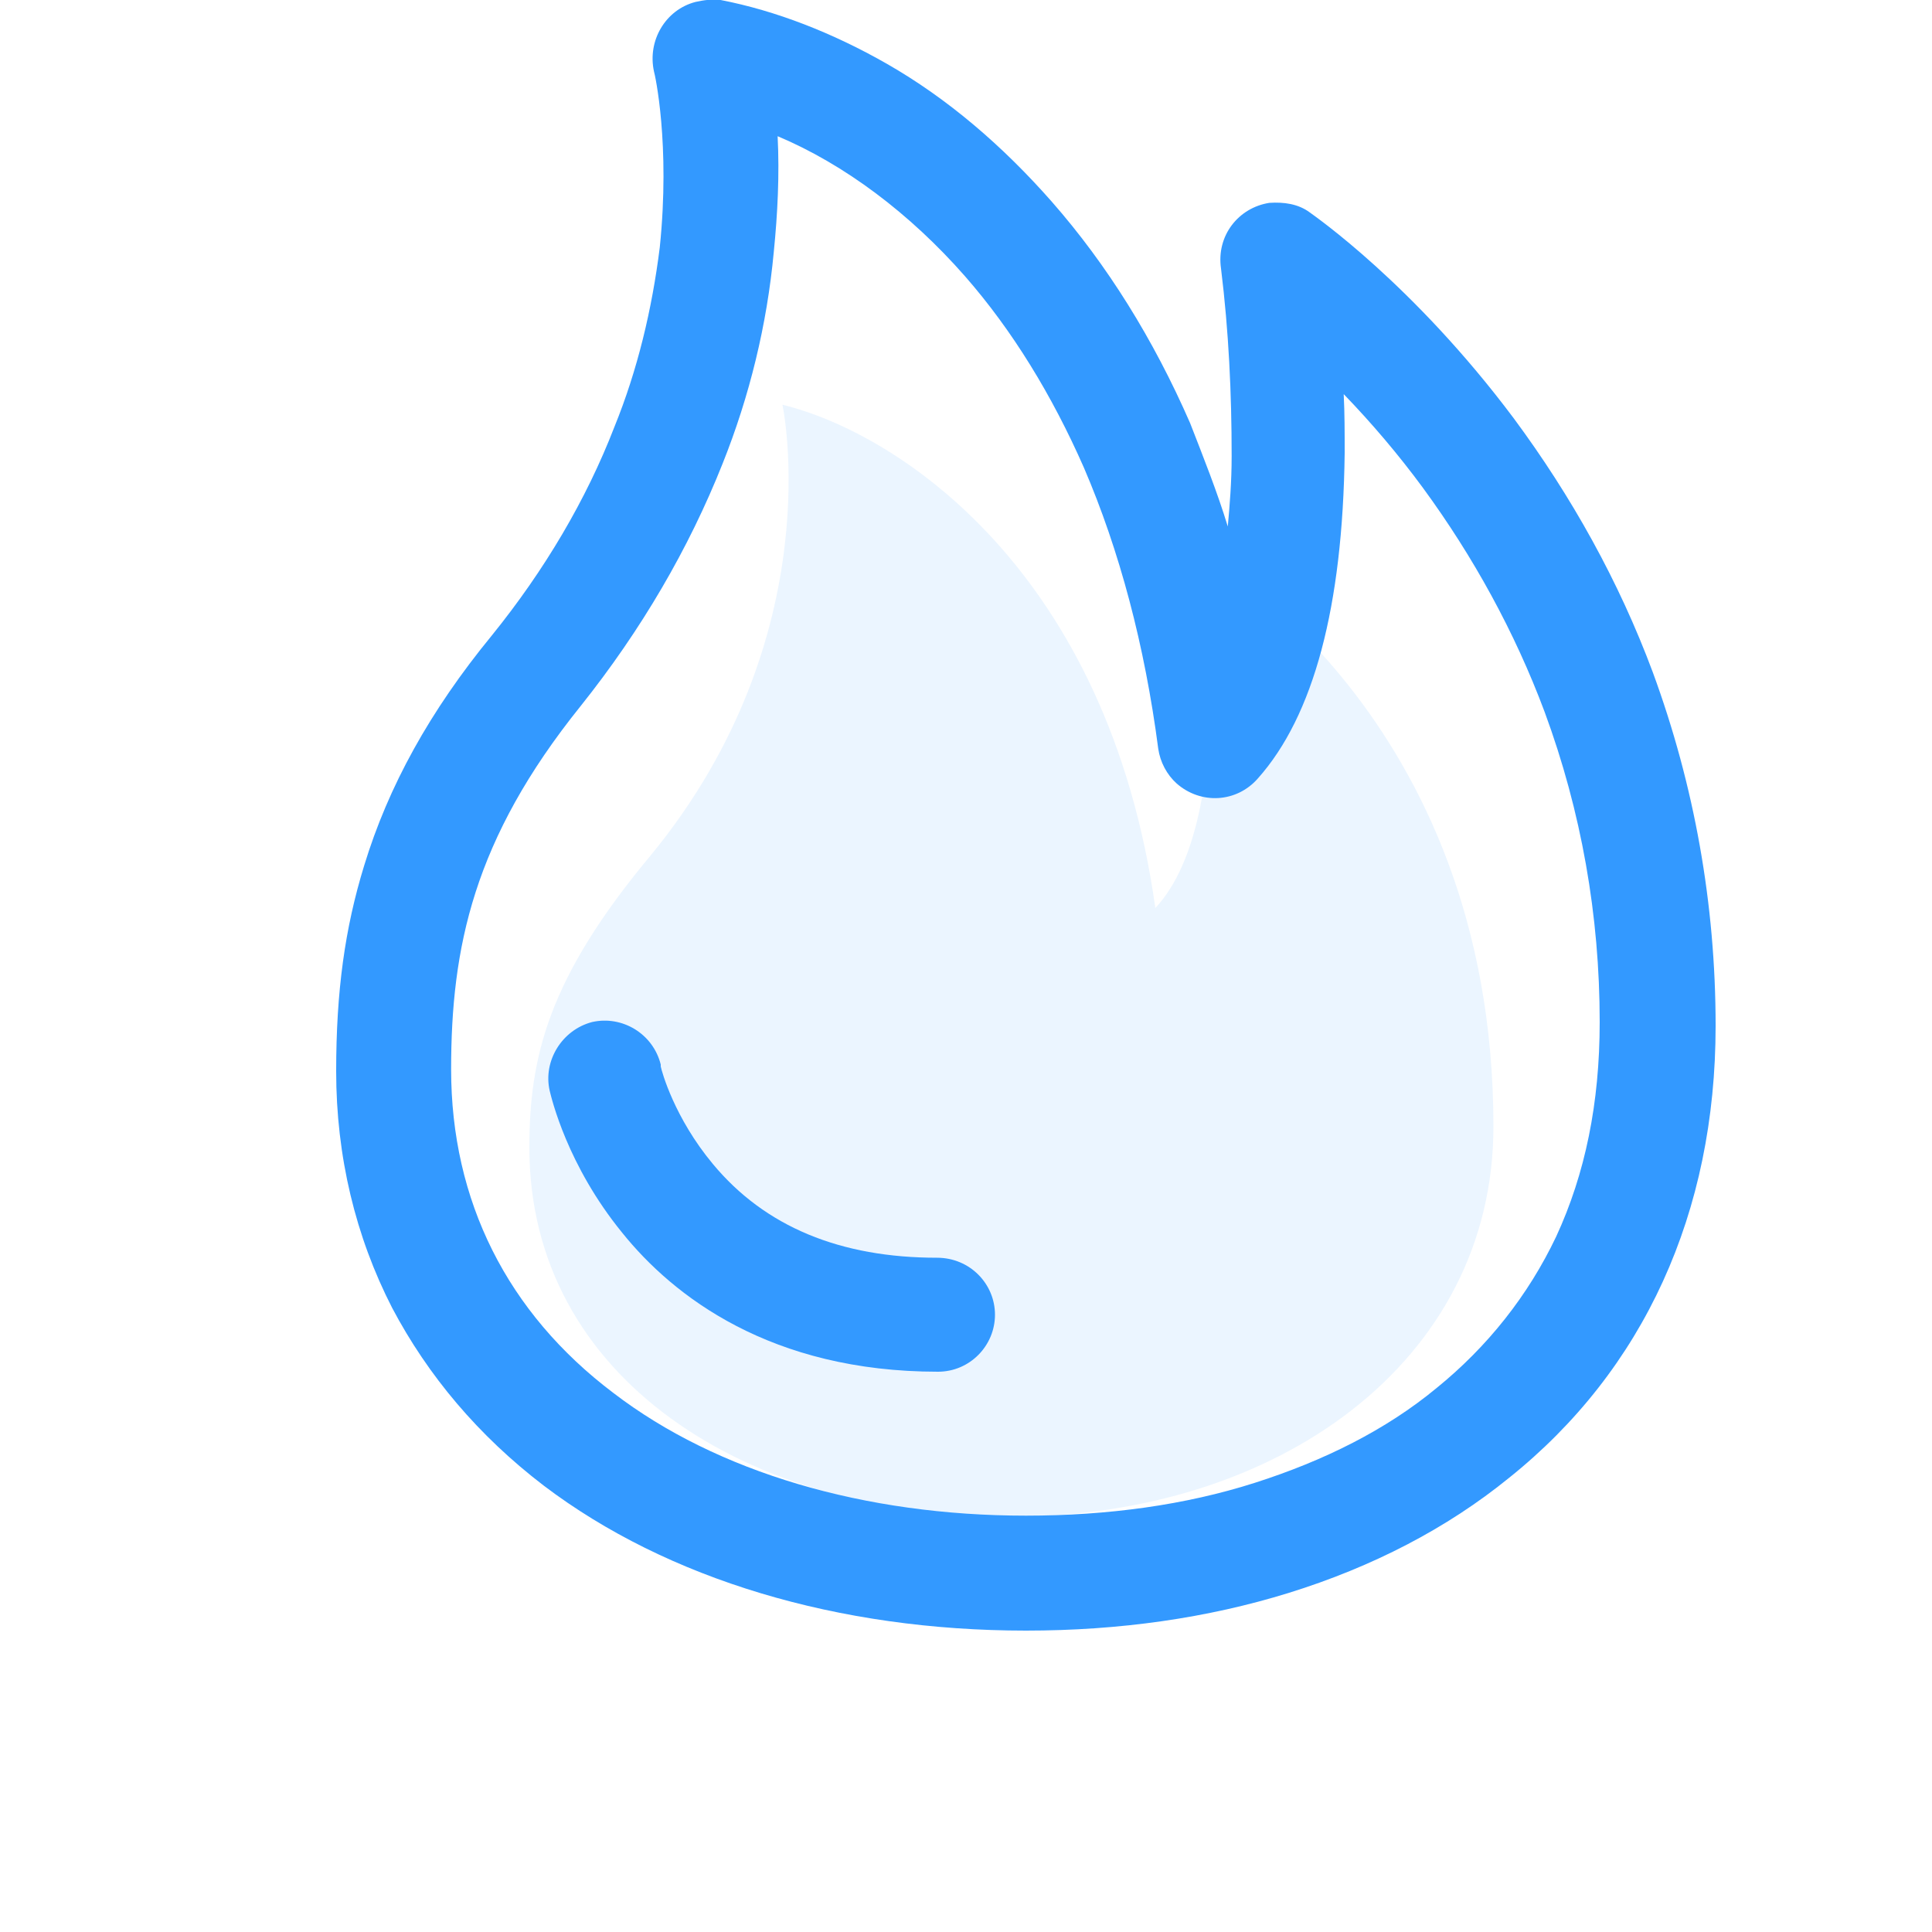 <?xml version="1.0" encoding="utf-8"?>
<!-- Generator: Adobe Illustrator 25.3.1, SVG Export Plug-In . SVG Version: 6.00 Build 0)  -->
<svg version="1.1" id="图层_1" xmlns="http://www.w3.org/2000/svg" xmlns:xlink="http://www.w3.org/1999/xlink" x="0px" y="0px"
	 viewBox="0 0 200 200" style="enable-background:new 0 0 200 200;" xml:space="preserve">
<style type="text/css">
	.st0{opacity:0.1;fill:#3399FF;enable-background:new    ;}
	.st1{fill:#3399FF;}
</style>
<path class="st0" d="M154.6,116.6c0,24.4-22.4,40.4-49.9,40.4s-49.9-14.4-49.9-38.2c0-9.3,1.9-17.5,12.6-30.3
	C86.1,65.7,81,41.9,81,41.9C92.9,44.8,114.7,59,119.6,94c8.8-9.4,4.9-36.7,4.9-36.7S154.6,73.8,154.6,116.6z"/>
<g>
	<path class="st1" d="M171.1,69.6c-3.5-9.4-8.4-18.2-14.4-26.3c-10.4-13.9-20.7-21-21.1-21.3c-1.2-0.9-2.7-1.1-4.2-1
		c-3.2,0.5-5.5,3.4-5,6.8c0.8,6.5,1.1,12.9,1.1,19.4c0,2.7-0.2,5.1-0.4,7.3c-1.1-3.6-2.5-7.1-3.9-10.7c-3.8-8.7-8.6-16.4-14.3-22.9
		c-5.1-5.8-10.8-10.7-17.1-14.3c-5.6-3.2-11.5-5.5-17.2-6.6C73.7-0.1,72.9,0,72,0.2c-3.1,0.8-5,4-4.3,7.2c0.1,0.3,1.7,7.5,0.6,18.2
		C67.5,32,66,38.3,63.6,44.2c-2.9,7.5-7.2,14.8-12.7,21.6c-6.4,7.8-10.7,15.6-13.2,23.8c-2,6.5-2.9,13-2.9,21.3
		c0,8.8,2,17.1,5.8,24.5c3.7,7,8.9,13.2,15.7,18.4c12.8,9.7,30.5,15,49.9,15c9.7,0,18.8-1.3,27.2-3.9c8.7-2.7,16.4-6.7,22.8-11.9
		c14-11.2,21.4-27.5,21.4-46.8C177.6,93.6,175.4,81.3,171.1,69.6z M161.1,128c-2.9,6.1-7.1,11.4-12.4,15.7
		c-5.2,4.3-11.6,7.5-18.8,9.8c-7.2,2.3-15.2,3.4-23.7,3.4c-16.7,0-32-4.5-42.7-12.7c-11-8.3-16.8-19.9-16.8-33.5
		c0-12.6,2.3-23.8,13.4-37.6c6.3-7.9,11.2-16.3,14.7-25.1c2.8-7,4.6-14.4,5.3-21.9c0.4-4,0.6-8,0.4-12c6.9,2.9,13.7,8,19.4,14.5
		c4.9,5.6,9,12.3,12.3,19.8c3.7,8.6,6.3,18.4,7.7,29.1c0.2,1.4,0.9,2.7,1.9,3.6c2.5,2.2,6.2,2,8.4-0.5c5.8-6.5,8.8-17.8,9-33.7
		c0-2.1,0-4.1-0.1-6.1c2.9,3,5.7,6.3,8.2,9.7c5.2,7.1,9.5,14.9,12.6,23.2c3.8,10.3,5.7,21.1,5.7,32.1
		C165.6,114.2,164.1,121.5,161.1,128z"/>
	<path class="st1" d="M97,130.2c-10,0-17.8-3.2-23.2-9.7c-4-4.8-5.3-9.6-5.4-10.1c0-0.1,0-0.2,0-0.2c-0.8-3.2-4-5.1-7.1-4.4
		c-3.1,0.8-5.1,4-4.4,7.1c0.2,0.8,1.8,7.7,7.5,14.7c5.3,6.6,15.4,14.4,32.7,14.4c3.3,0,5.9-2.7,5.9-5.9l0,0
		C103,132.9,100.4,130.2,97,130.2z"/>
</g>
</svg>

